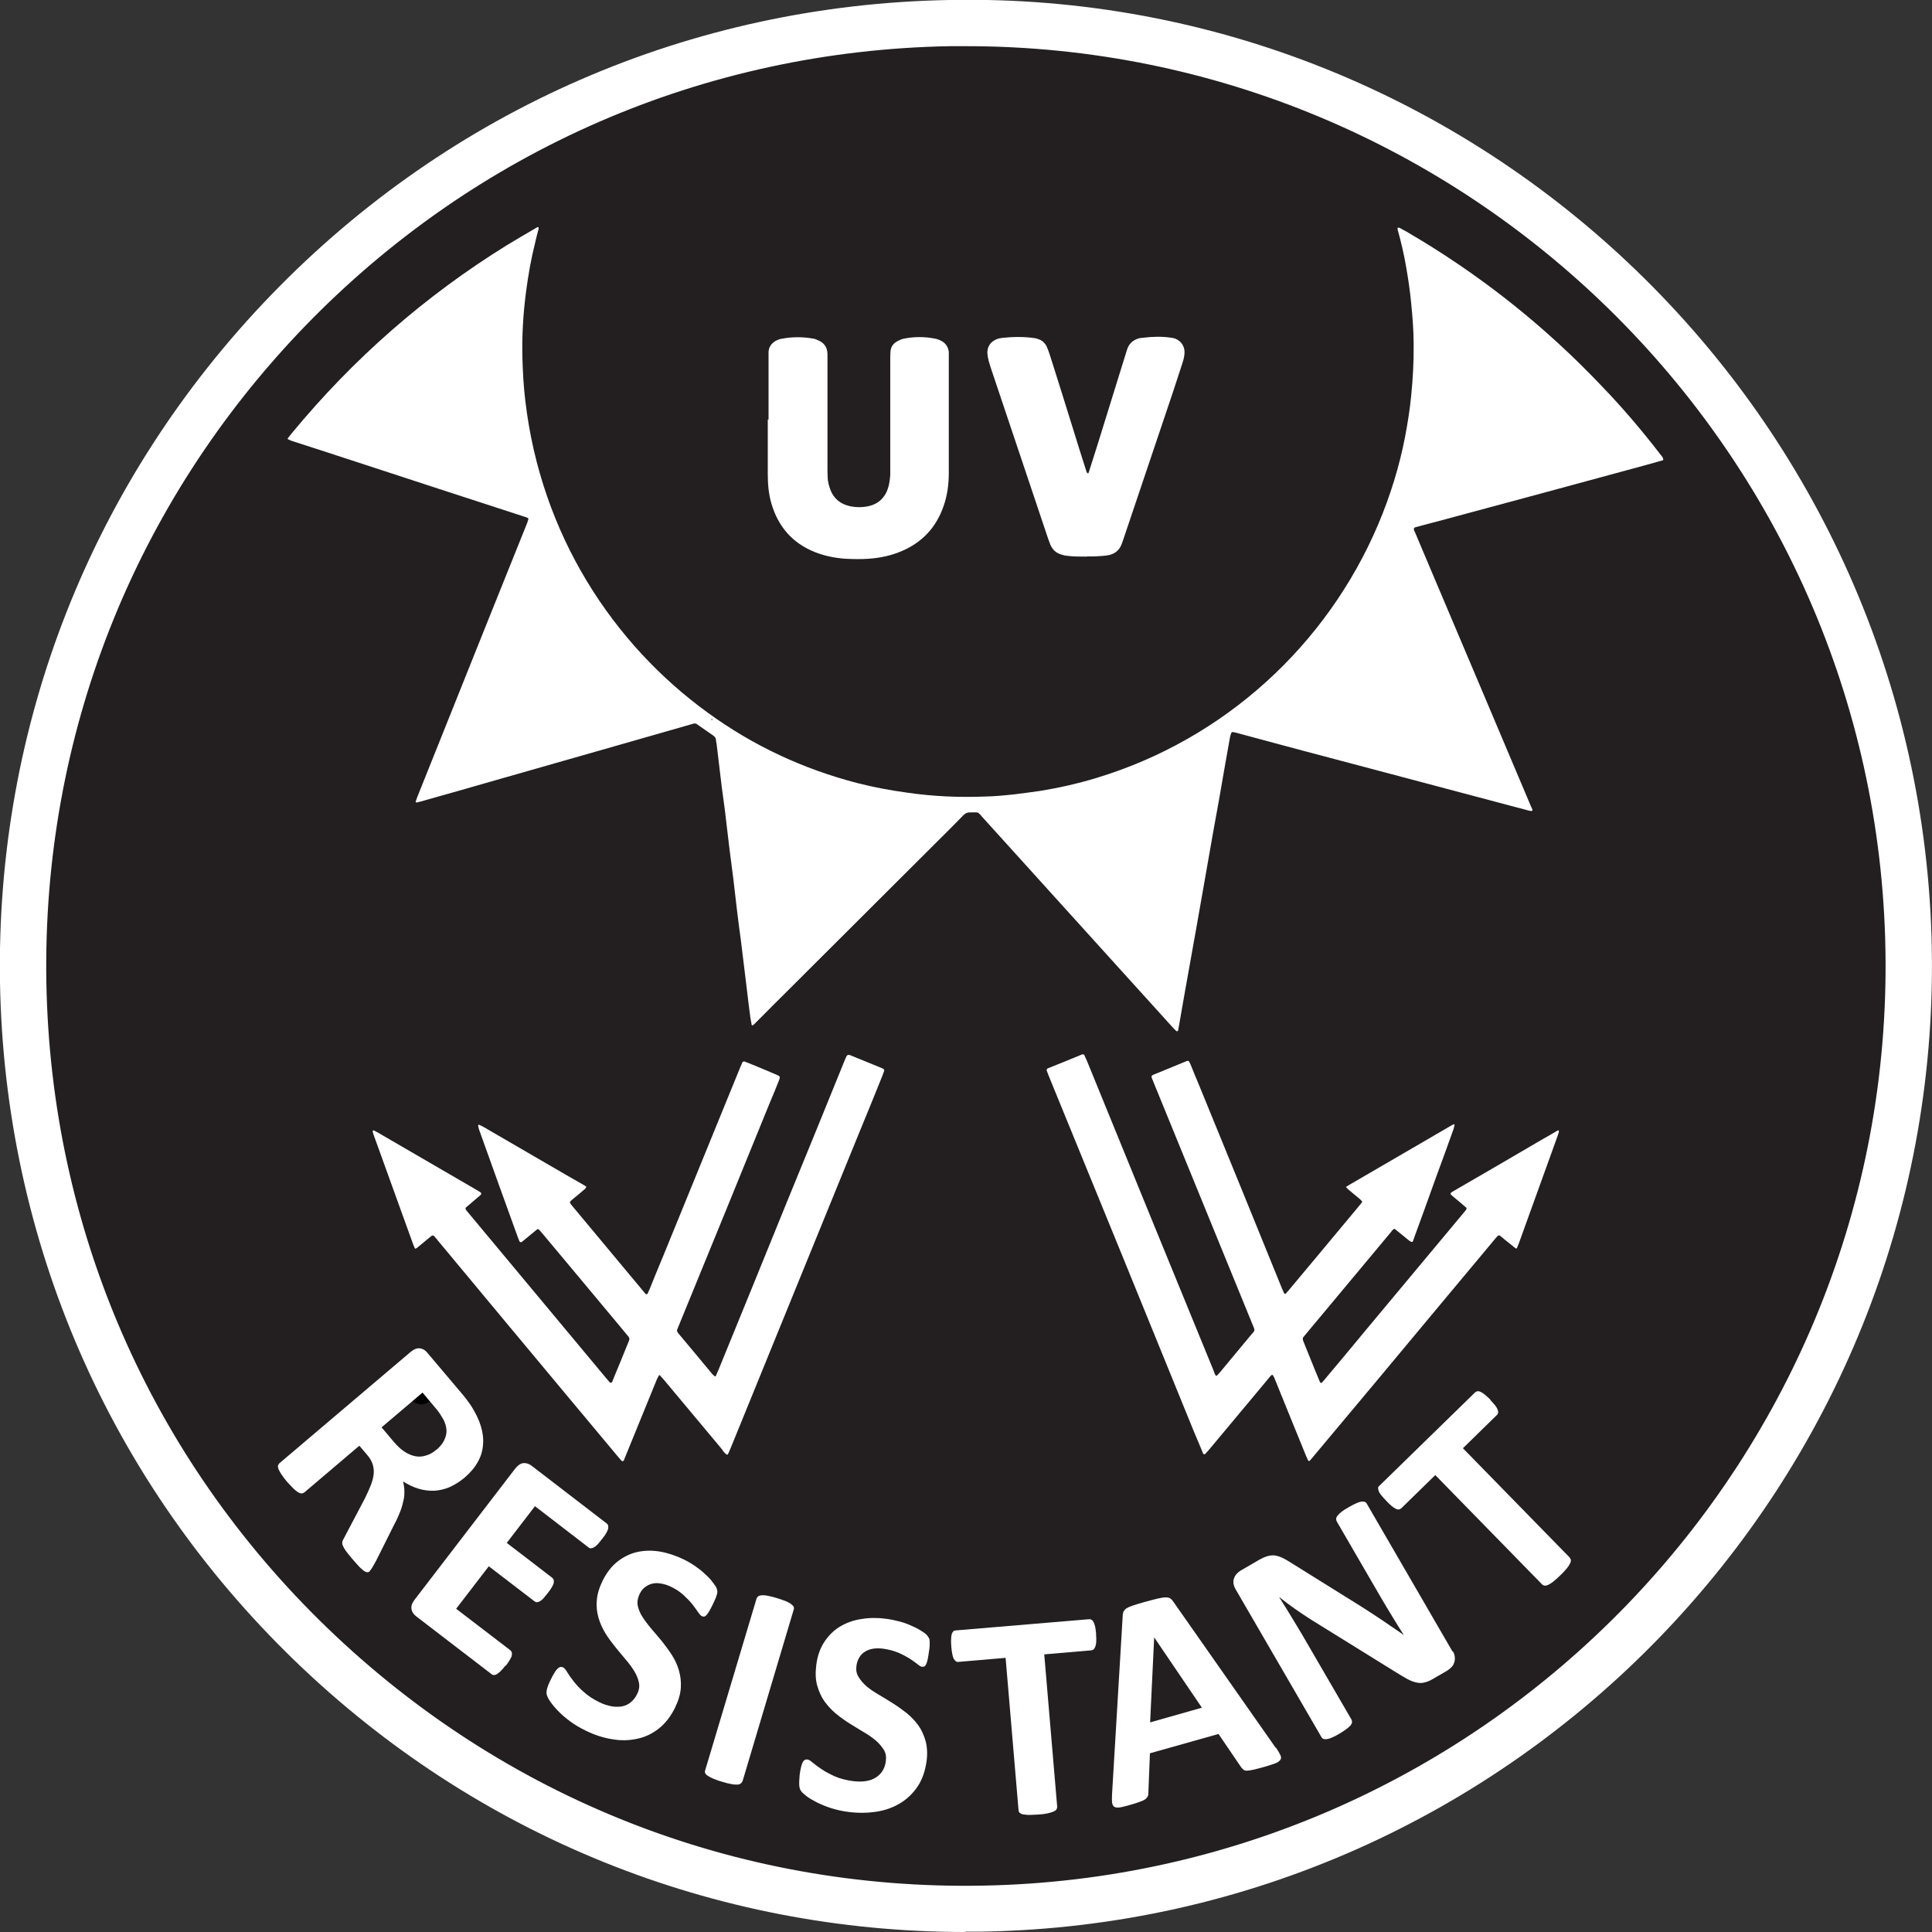 <?xml version="1.0" encoding="UTF-8"?>
<svg xmlns="http://www.w3.org/2000/svg" id="Layer_1" viewBox="0 0 100 100">
  <rect x="0" y="0" width="100" height="100" fill="#333333" stroke="none"/>
  <defs>
    <style>.cls-1{fill:#fff;}.cls-2{fill:#231f20;}.cls-3{fill:#724042;}.cls-4{fill:#544d4f;}.cls-5{fill:#867f80;}.cls-6{fill:#605557;}</style>
  </defs>
  <path class="cls-4" d="M72.85,74.45c.11,.04,.18,.12,.24,.22,0,.04-.02,.07-.03,.11-.12-.08-.2-.18-.22-.32"></path>
  <path class="cls-6" d="M72.71,74.22c.08,.06,.13,.14,.15,.24-.02,0-.04,0-.04,0-.08-.06-.16-.11-.2-.22,.03,0,.06-.02,.09-.02"></path>
  <path class="cls-3" d="M70.65,82.5s-.05-.02-.04-.04c0-.02,.03-.04,.05-.04,.05,0,.09,.02,.11,.07-.04,0-.08,0-.13,0"></path>
  <path class="cls-4" d="M73.16,74.71s.06,.02,.07,.06c-.05,0-.07,0-.07-.06"></path>
  <path class="cls-4" d="M73.16,74.91s-.06-.03-.05-.07c.05,0,.06,.03,.05,.07"></path>
  <g>
    <g>
      <path class="cls-2" d="M98.8,49.14C98.32,22.19,76.09,.73,49.16,1.21,22.19,1.68,.73,23.91,1.2,50.86c.47,26.95,22.7,48.41,49.65,47.94,26.94-.47,48.4-22.7,47.94-49.66"></path>
      <path class="cls-1" d="M49.98,100c-13.02,0-25.32-4.96-34.71-14.03C5.66,76.69,.24,64.23,0,50.88-.23,37.52,4.75,24.88,14.03,15.27,23.31,5.66,35.77,.24,49.13,0c27.56-.54,50.37,21.55,50.86,49.11h0c.48,27.57-21.56,50.39-49.11,50.87-.3,0-.6,0-.9,0Zm.04-97.61c-.28,0-.56,0-.84,0-12.72,.22-24.59,5.38-33.43,14.53C6.92,26.08,2.18,38.12,2.4,50.84c.22,12.72,5.38,24.58,14.53,33.41,9.15,8.83,21.18,13.58,33.9,13.35,26.24-.46,47.22-22.19,46.76-48.44h0c-.46-25.96-21.73-46.77-47.58-46.77Z"></path>
    </g>
    <g>
      <path class="cls-1" d="M69.66,61.44c.08-.05,.14-.09,.21-.13,1.75-1.02,3.5-2.04,5.26-3.06,.04-.03,.09-.04,.14-.06,0,0,.02,.02,.02,.02-.02,.08-.03,.15-.05,.22-.3,.84-.61,1.69-.92,2.53-.38,1.05-.75,2.1-1.14,3.15-.02,.05-.03,.11-.06,.15,0,.02-.05,.03-.07,.02-.05-.03-.09-.05-.13-.08-.24-.19-.46-.38-.7-.57-.04-.03-.08-.03-.1,0-.02,.02-.04,.04-.06,.06-.04,.05-.08,.1-.12,.15-1.43,1.71-2.85,3.42-4.28,5.13-.07,.08-.13,.16-.2,.24-.03,.04-.03,.1-.02,.15l.04,.11c.27,.66,.53,1.33,.81,1.99,.01,.04,.03,.07,.05,.1,.01,.01,.06,.03,.06,.02,.05-.05,.09-.09,.14-.15,.73-.87,1.47-1.75,2.2-2.64,1.64-1.97,3.29-3.94,4.93-5.91,.05-.06,.1-.12,.15-.18,.15-.18,.09-.17-.03-.28-.2-.18-.42-.35-.63-.53-.12-.1-.11-.13,.04-.22,1.54-.89,3.08-1.79,4.62-2.69,.27-.15,.54-.31,.81-.47,.03-.01,.05,0,.05,.03,0,.01,.02,.03,.01,.04-.02,.08-.05,.15-.07,.22-.67,1.86-1.34,3.72-2.01,5.57-.03,.07-.06,.15-.09,.22-.01,.04-.06,.04-.09,.01-.18-.14-.36-.3-.55-.44-.08-.07-.16-.14-.24-.2-.03-.02-.08-.02-.11,0-.07,.08-.14,.15-.2,.23-.96,1.15-1.92,2.3-2.88,3.45-2.14,2.57-4.28,5.14-6.43,7.7-.07,.09-.15,.18-.23,.27-.02,.03-.08,0-.09-.03-.04-.08-.07-.17-.11-.25-.54-1.33-1.09-2.67-1.63-4.01-.02-.05-.05-.09-.08-.14,0-.01-.05-.03-.06-.01-.07,.06-.13,.13-.18,.2-1.03,1.23-2.05,2.46-3.08,3.69-.06,.07-.13,.13-.18,.2-.02,.02-.08,.01-.1-.01-.15-.37-.31-.74-.47-1.12-2.48-6.1-4.97-12.2-7.47-18.3-.06-.14-.11-.28-.17-.44,0-.01,.02-.04,.03-.07,0,0,.02-.02,.03-.02,.59-.23,1.18-.48,1.77-.72,.05-.02,.12,0,.13,.04,.04,.1,.09,.2,.13,.29,2.18,5.34,4.36,10.69,6.55,16.02,.02,.06,.04,.12,.07,.19,.06,.12,.09,.12,.18,0,.02-.02,.04-.04,.06-.06,.56-.67,1.11-1.34,1.67-2.01,.03-.03,.05-.06,.08-.09,.06-.06,.07-.13,.04-.21-.16-.38-.31-.77-.47-1.15-1.57-3.85-3.15-7.7-4.72-11.55-.16-.41-.21-.35,.22-.52,.5-.21,1.01-.41,1.51-.62,.03,0,.09,0,.1,.04,.02,.05,.05,.09,.07,.14,.16,.39,.32,.79,.49,1.19,1.42,3.46,2.83,6.93,4.24,10.4,.03,.08,.08,.17,.11,.25,.01,.03,.07,.05,.1,.02,.04-.05,.08-.1,.13-.15,1.23-1.46,2.45-2.94,3.68-4.41,.04-.05,.08-.1,.12-.15,.02-.03,.02-.05,0-.07-.04-.04-.07-.08-.11-.11-.2-.17-.4-.33-.6-.5-.05-.04-.08-.09-.13-.15"></path>
      <path class="cls-1" d="M30.34,61.44c-.02,.07-.07,.11-.12,.15-.2,.17-.4,.34-.6,.5-.04,.03-.08,.07-.11,.11-.01,.02-.01,.05,0,.07,.04,.06,.07,.11,.11,.15,1.22,1.46,2.43,2.92,3.65,4.38,.05,.06,.1,.12,.15,.18,.02,.02,.08,.01,.1-.02,.04-.08,.07-.17,.11-.25,.23-.58,.47-1.15,.71-1.73,1.33-3.25,2.65-6.5,3.98-9.75,.04-.08,.07-.17,.11-.25,.01-.03,.07-.04,.1-.04,.39,.15,.77,.31,1.15,.47,.2,.09,.41,.17,.61,.26,.06,.03,.09,.09,.06,.16-.01,.05-.04,.1-.05,.14-.15,.38-.3,.75-.46,1.12-1.56,3.84-3.13,7.68-4.7,11.51l-.09,.22c-.02,.05,0,.1,.03,.15,.02,.03,.04,.06,.07,.09,.57,.68,1.14,1.36,1.7,2.04,.04,.05,.09,.09,.14,.13,.02,.02,.05,.01,.06-.01,.04-.11,.1-.21,.14-.32,1.18-2.89,2.36-5.77,3.53-8.66,1-2.44,2-4.88,2.99-7.33,.03-.08,.07-.16,.11-.25,.03-.04,.08-.07,.13-.06,.01,.01,.03,.01,.04,.01,.56,.23,1.13,.46,1.69,.69,.02,.01,.05,.03,.06,.04,.02,.03,.04,.06,.03,.07-.03,.09-.06,.17-.09,.25-.41,1.03-.83,2.05-1.25,3.07-2.2,5.39-4.39,10.78-6.59,16.17-.16,.38-.17,.41-.21,.39-.14-.06-.2-.2-.29-.31-.99-1.18-1.97-2.36-2.95-3.53-.08-.09-.16-.18-.23-.26-.02-.02-.04-.02-.06,.01-.03,.05-.06,.11-.09,.17-.54,1.33-1.08,2.65-1.62,3.97-.03,.08-.07,.16-.1,.25-.02,.05-.09,.05-.13,.01-.08-.09-.15-.18-.23-.27-.81-.97-1.62-1.94-2.43-2.91-2.28-2.73-4.55-5.46-6.82-8.19-.06-.08-.13-.16-.2-.24-.05-.05-.11-.06-.17,0-.21,.17-.42,.35-.63,.52-.06,.05-.11,.11-.2,.12-.03-.07-.06-.14-.09-.21-.68-1.88-1.36-3.77-2.04-5.65-.02-.06-.04-.13-.06-.19,0-.02,.01-.04,.02-.07h.04c.08,.04,.16,.09,.24,.13,1.71,.99,3.42,1.99,5.13,2.98,.06,.04,.11,.07,.17,.11,.02,.02,.02,.08,0,.11-.19,.16-.38,.32-.56,.48-.29,.25-.32,.18-.05,.5,2.35,2.82,4.7,5.64,7.05,8.46,.08,.09,.15,.18,.23,.27,.04,.04,.1,.02,.13-.03,.01-.04,.03-.07,.04-.11,.27-.65,.54-1.3,.8-1.95,.02-.04,.03-.07,.04-.11,.02-.04,0-.1-.02-.14-.06-.08-.12-.14-.18-.22-1.43-1.72-2.87-3.44-4.3-5.15-.06-.07-.12-.14-.18-.2-.03-.03-.06-.03-.1,0-.21,.17-.42,.35-.63,.52-.05,.04-.1,.08-.15,.12-.04,.04-.11,.01-.13-.04-.02-.06-.04-.12-.07-.18-.68-1.87-1.35-3.74-2.02-5.61-.02-.06-.03-.13-.04-.19,0-.01,0-.03,.02-.04,0,0,.02-.01,.03,0,.07,.03,.14,.06,.21,.1,1.44,.84,2.88,1.67,4.32,2.51,.31,.18,.61,.35,.91,.52,.05,.03,.09,.06,.13,.1"></path>
    </g>
    <g>
      <path class="cls-1" d="M86.08,23.82c-.28,.08-.57,.16-.85,.24-3.46,.94-6.92,1.88-10.39,2.81-.53,.14-1.06,.28-1.58,.42-.07,.02-.1,.08-.07,.15,.01,.04,.03,.07,.05,.11,.25,.6,.51,1.2,.76,1.8,1.74,4.11,3.48,8.21,5.21,12.31,.04,.08,.07,.17,.11,.25,.01,.03-.03,.07-.06,.07-.08-.01-.15-.03-.23-.05-3.41-.91-6.83-1.81-10.25-2.72-1.61-.42-3.21-.86-4.82-1.29-.05-.01-.11-.02-.15-.03-.03,0-.08,.02-.08,.05-.02,.06-.05,.13-.06,.19-.2,1.1-.39,2.21-.58,3.3-.2,1.1-.4,2.2-.59,3.31-.2,1.1-.38,2.2-.58,3.3-.2,1.1-.39,2.2-.59,3.3-.12,.67-.23,1.33-.35,2,0,.02-.04,.03-.06,.04,0,0-.03,0-.03-.01-.07-.06-.13-.13-.19-.19-1.14-1.27-2.29-2.52-3.44-3.8-2.12-2.34-4.24-4.69-6.37-7.04-.33-.37-.19-.28-.7-.29-.13,0-.22,.05-.31,.13-.29,.3-.58,.59-.88,.89-2.68,2.67-5.36,5.35-8.04,8.02-.61,.61-1.22,1.21-1.82,1.82-.06,.06-.11,.11-.17,.16-.01,0-.06,0-.06-.01-.02-.13-.05-.25-.07-.38-.03-.23-.06-.46-.09-.7-.07-.6-.15-1.21-.22-1.82-.06-.51-.13-1.03-.19-1.55-.07-.51-.14-1.03-.2-1.55-.06-.51-.12-1.03-.18-1.55-.07-.52-.13-1.03-.2-1.55-.06-.51-.12-1.01-.18-1.51-.03-.27-.06-.54-.1-.81-.04-.3-.08-.59-.12-.89-.09-.73-.17-1.45-.26-2.17,0-.09-.04-.18-.04-.27,0-.11-.06-.18-.16-.25-.28-.19-.56-.39-.83-.58-.06-.04-.12-.04-.19-.02-1,.29-2,.57-3,.86-2.32,.66-4.65,1.33-6.97,1.99-1.32,.38-2.65,.76-3.97,1.13-.13,.04-.25,.07-.38,.1-.01,0-.05-.03-.05-.04,.03-.08,.06-.17,.09-.25,1.19-2.98,2.39-5.96,3.58-8.94,.7-1.75,1.41-3.5,2.11-5.25,.02-.06,.04-.13,.06-.19,0-.02-.01-.06-.03-.06-.07-.03-.14-.06-.22-.08-2.96-.96-5.93-1.93-8.89-2.9-1.04-.34-2.08-.68-3.11-1.01-.06-.02-.12-.05-.18-.08-.03-.01-.04-.04-.02-.06,.06-.08,.13-.16,.19-.24,3.19-3.87,6.91-7.13,11.18-9.77,.51-.31,1.03-.61,1.54-.91,.01-.01,.04,0,.06,.01,0,0,.02,.03,.01,.03,0,.05-.01,.11-.03,.15-.05,.2-.11,.41-.15,.61-.21,.83-.36,1.68-.47,2.53-.15,1.13-.22,2.28-.19,3.43,.02,.74,.06,1.48,.15,2.22,.81,6.94,4.54,12.6,9.46,16.16,2.34,1.7,4.91,2.9,7.72,3.63,.86,.22,1.72,.38,2.6,.5,1.32,.19,2.64,.25,3.97,.2,.54-.01,1.06-.06,1.6-.12,.42-.05,.85-.11,1.28-.17,.99-.16,1.96-.38,2.92-.67,6.66-2.01,11.96-6.91,14.6-13.14,.62-1.47,1.09-2.98,1.39-4.54,.13-.69,.24-1.38,.31-2.08,.09-.89,.14-1.79,.13-2.69,0-.72-.06-1.43-.13-2.15-.06-.62-.15-1.24-.26-1.86-.11-.65-.26-1.29-.44-1.93,0-.02,0-.05,0-.08,0-.02,.06-.03,.1,0,.03,0,.05,.02,.07,.03,.08,.05,.16,.09,.24,.13,3.79,2.2,7.18,4.88,10.19,8.06,1.07,1.11,2.06,2.28,3,3.5,.06,.08,.15,.15,.15,.28"></path>
      <g>
        <path class="cls-1" d="M39.78,21.71v-3.16c0-.12,0-.24,0-.35,.02-.24,.14-.41,.34-.54,.11-.06,.24-.12,.36-.13,.54-.1,1.08-.1,1.63,0,.06,0,.13,.04,.18,.06,.35,.13,.53,.36,.54,.73,0,.1,0,.21,0,.31,0,1.87,0,3.72,0,5.58,0,.16,0,.31,.01,.47,0,.25,.07,.49,.16,.72,.18,.42,.5,.68,.95,.79,.35,.08,.7,.08,1.04,0,.41-.1,.7-.33,.89-.71,.13-.28,.18-.59,.2-.9,0-.12,0-.24,0-.35v-5.62c0-.13,0-.26,.01-.39,.01-.26,.14-.44,.36-.56,.11-.06,.22-.11,.33-.13,.54-.11,1.08-.11,1.63,0,.07,.01,.15,.04,.22,.07,.28,.11,.44,.32,.48,.61,0,.08,0,.16,0,.23,0,2.01,0,4.01,0,6.01,0,.6-.07,1.19-.28,1.77-.38,1.09-1.11,1.86-2.17,2.31-.54,.23-1.11,.35-1.7,.39-.4,.03-.8,.02-1.21,0-.53-.04-1.06-.14-1.56-.34-1.17-.46-1.91-1.32-2.26-2.51-.15-.51-.19-1.02-.19-1.54v-2.81Z"></path>
        <path class="cls-1" d="M56.27,28.81c-.39,0-.71,0-1.03-.04-.13-.01-.26-.05-.38-.09-.23-.09-.39-.25-.49-.48-.04-.1-.07-.19-.11-.29-.98-2.92-1.96-5.84-2.94-8.76-.05-.15-.1-.3-.14-.45-.03-.12-.06-.25-.07-.38-.04-.48,.3-.74,.63-.81,.04,0,.08-.01,.12-.02,.56-.06,1.12-.07,1.68,.01,.08,.01,.15,.03,.22,.06,.19,.06,.33,.2,.42,.38,.05,.13,.11,.27,.15,.4,.4,1.25,.79,2.51,1.18,3.76,.23,.74,.46,1.49,.7,2.23,.02,.06,.03,.13,.09,.17,.01,0,.03,0,.03,0,.01-.02,.02-.05,.03-.07,.15-.48,.31-.97,.46-1.45,.49-1.59,.99-3.18,1.48-4.77,.02-.06,.04-.12,.06-.18,.11-.29,.33-.45,.63-.53,.06,0,.13-.02,.19-.02,.48-.06,.96-.07,1.44,0,.06,.01,.13,.02,.19,.04,.33,.12,.52,.41,.5,.76-.01,.15-.04,.3-.09,.46-.17,.51-.34,1.03-.51,1.56-.85,2.52-1.7,5.04-2.55,7.57-.03,.09-.06,.17-.09,.26-.13,.37-.4,.57-.78,.62-.22,.03-.44,.04-.66,.05-.14,0-.28,0-.37,0"></path>
      </g>
    </g>
    <path class="cls-5" d="M36.87,37.2s.02,.01,.02,.03c0,.03-.03,.05-.06,.04-.01,0-.02-.01-.03-.02,0-.02,.03-.05,.07-.04"></path>
  </g>
  <path d="M22.62,71.94c0,.12-.02,.19-.06,.26-.12,.2-.28,.34-.49,.43-.19,.09-.38,.07-.56-.01-.15-.08-.29-.18-.4-.3-.12-.14-.23-.28-.34-.42-.05-.06-.04-.12,.02-.17,.27-.21,.53-.42,.8-.62,.45-.34,.31-.37,.68,.11,.13,.16,.24,.34,.3,.54,.02,.08,.04,.15,.04,.19"></path>
  <path class="cls-1" d="M19.17,81.31s-.09,.06-.13,.07c-.04,0-.1-.01-.17-.05-.07-.04-.15-.12-.26-.22-.1-.11-.24-.26-.4-.45-.14-.16-.24-.3-.32-.4-.07-.11-.12-.19-.15-.27-.03-.07-.03-.14-.02-.19,.01-.05,.03-.1,.07-.16l1.1-2.09c.12-.25,.22-.46,.3-.67,.08-.2,.13-.39,.15-.57,.02-.18,0-.35-.05-.52-.06-.17-.15-.33-.29-.49l-.4-.47-2.85,2.42s-.08,.05-.14,.05c-.05,0-.11-.02-.18-.06-.07-.04-.15-.11-.24-.19-.09-.09-.2-.21-.33-.35-.12-.15-.22-.27-.29-.38-.07-.11-.12-.2-.15-.27-.03-.07-.04-.14-.03-.19,.01-.05,.04-.09,.07-.12l6.8-5.77c.17-.14,.33-.2,.48-.18,.15,.02,.28,.1,.38,.23l1.64,1.94c.17,.19,.3,.36,.4,.49,.1,.13,.19,.26,.26,.37,.21,.34,.37,.67,.47,1,.1,.33,.14,.65,.11,.96-.02,.31-.11,.61-.27,.89-.15,.28-.38,.55-.68,.81-.25,.21-.51,.37-.77,.49-.26,.11-.52,.17-.79,.19-.27,.01-.54-.02-.81-.1-.28-.08-.54-.21-.82-.38,.04,.16,.07,.32,.07,.49,0,.16,0,.33-.05,.51-.04,.18-.09,.37-.17,.57-.08,.2-.17,.41-.29,.63l-.94,1.88c-.1,.18-.17,.31-.22,.39-.05,.08-.09,.13-.13,.17Zm3.42-6.27c.25-.21,.41-.45,.48-.7,.08-.25,.04-.54-.11-.85-.05-.09-.11-.19-.18-.3-.07-.11-.18-.25-.33-.42l-.58-.69-2.12,1.8,.66,.78c.18,.21,.37,.38,.56,.5,.19,.12,.38,.19,.56,.22,.18,.03,.37,.01,.54-.05,.18-.05,.35-.15,.51-.29Z"></path>
  <path class="cls-1" d="M26.16,86.21c-.09,.12-.17,.21-.24,.28-.07,.07-.14,.12-.19,.16-.06,.03-.11,.05-.16,.05s-.09-.01-.12-.04l-3.91-3c-.13-.1-.22-.23-.24-.37-.03-.15,.02-.31,.16-.49l5.21-6.79c.14-.17,.28-.27,.43-.28,.15-.01,.29,.04,.42,.14l3.89,2.99s.06,.06,.07,.1c.01,.04,0,.1,0,.16-.02,.07-.05,.14-.1,.23-.05,.09-.12,.19-.22,.31-.09,.11-.16,.21-.23,.28-.07,.07-.13,.12-.19,.15s-.11,.05-.15,.05-.09-.01-.12-.04l-2.78-2.14-1.46,1.9,2.36,1.81s.06,.06,.07,.11c.01,.05,.01,.1,0,.16-.02,.06-.05,.14-.1,.22-.05,.09-.12,.18-.21,.3-.09,.11-.17,.21-.23,.28-.07,.07-.13,.12-.19,.15-.06,.03-.11,.04-.15,.04-.04,0-.08-.02-.12-.05l-2.36-1.81-1.69,2.2,2.81,2.15s.06,.07,.07,.11c.01,.05,.01,.1,0,.16s-.05,.14-.1,.22c-.05,.09-.12,.19-.21,.31Z"></path>
  <path class="cls-1" d="M34.95,88.37c-.23,.47-.51,.83-.85,1.1-.35,.27-.72,.45-1.13,.53-.41,.09-.84,.1-1.29,.02-.45-.07-.91-.22-1.36-.44-.3-.15-.58-.31-.82-.49-.24-.18-.44-.35-.6-.52-.17-.17-.3-.33-.4-.47-.1-.14-.16-.26-.19-.35-.03-.09-.03-.19,0-.32,.03-.12,.09-.29,.2-.5,.07-.14,.13-.26,.19-.35,.05-.09,.11-.16,.16-.21s.1-.08,.14-.09c.04,0,.09,0,.14,.02,.06,.03,.14,.11,.21,.24,.08,.13,.19,.29,.33,.47,.14,.18,.31,.37,.53,.56,.22,.2,.49,.38,.82,.54,.22,.11,.43,.17,.63,.21,.2,.03,.38,.03,.55,0,.17-.04,.32-.11,.45-.22,.13-.11,.24-.25,.32-.42,.1-.2,.13-.4,.09-.59-.04-.2-.12-.39-.24-.59-.12-.2-.27-.4-.45-.61-.17-.21-.36-.42-.54-.65-.18-.23-.36-.46-.51-.71-.15-.25-.27-.51-.35-.79-.08-.28-.12-.58-.09-.89,.02-.32,.12-.66,.3-1.03,.21-.42,.47-.76,.78-1,.31-.24,.65-.41,1.02-.49,.37-.08,.76-.09,1.17-.02,.41,.07,.82,.21,1.22,.4,.21,.1,.41,.22,.6,.35,.2,.14,.37,.27,.52,.42,.16,.14,.29,.28,.39,.42,.11,.14,.18,.24,.2,.31,.03,.07,.04,.12,.04,.16,0,.04,0,.09-.02,.15s-.04,.13-.07,.21c-.04,.08-.08,.18-.14,.3-.06,.13-.12,.24-.17,.33-.05,.09-.1,.16-.14,.21s-.09,.09-.13,.1c-.04,.01-.09,0-.14-.02-.05-.03-.11-.09-.19-.21-.08-.12-.18-.25-.3-.41-.12-.15-.28-.31-.45-.47-.18-.16-.39-.31-.65-.43-.19-.09-.38-.15-.55-.17-.17-.03-.32-.02-.46,.02-.14,.04-.26,.11-.37,.2s-.19,.21-.25,.34c-.09,.2-.13,.39-.09,.59,.04,.2,.12,.39,.25,.59,.13,.2,.28,.4,.46,.61,.18,.21,.36,.42,.55,.65,.18,.23,.35,.46,.51,.71,.16,.25,.28,.51,.36,.79s.12,.58,.1,.89c-.02,.31-.11,.65-.29,1.01Z"></path>
  <path class="cls-1" d="M38.42,92.21s-.04,.09-.09,.11c-.04,.03-.1,.05-.18,.05s-.18,0-.31-.03c-.13-.02-.28-.06-.47-.12-.19-.05-.34-.11-.46-.16s-.21-.1-.28-.15c-.07-.04-.11-.09-.13-.14-.02-.05-.02-.09,0-.14l2.66-8.89s.04-.09,.09-.12c.04-.03,.11-.04,.19-.05,.08,0,.18,0,.31,.03,.12,.02,.28,.06,.47,.12,.19,.06,.34,.11,.46,.16,.12,.05,.21,.1,.27,.15s.11,.09,.13,.14c.02,.05,.02,.1,0,.15l-2.65,8.89Z"></path>
  <path class="cls-1" d="M47.96,91.15c-.07,.51-.22,.95-.46,1.31s-.54,.65-.9,.87c-.36,.22-.77,.37-1.22,.44-.45,.07-.93,.08-1.43,.02-.33-.04-.64-.11-.93-.2-.28-.09-.52-.19-.74-.3-.21-.11-.39-.21-.52-.31-.14-.11-.24-.19-.29-.27-.06-.07-.09-.17-.1-.3-.01-.13,0-.31,.02-.54,.02-.15,.04-.29,.07-.39,.02-.1,.05-.19,.08-.25,.03-.06,.07-.11,.11-.13,.04-.03,.09-.03,.13-.03,.07,0,.17,.06,.28,.16,.12,.1,.27,.21,.46,.34,.19,.13,.42,.25,.68,.37,.27,.12,.59,.2,.95,.25,.24,.03,.46,.03,.66,0,.2-.03,.37-.09,.51-.18,.15-.09,.27-.21,.36-.35,.09-.15,.15-.31,.17-.51,.03-.22,0-.42-.11-.59s-.24-.33-.42-.48c-.18-.15-.38-.29-.62-.43-.23-.14-.47-.28-.72-.44-.24-.15-.48-.32-.71-.51-.22-.18-.42-.4-.59-.63-.17-.24-.29-.51-.38-.82-.09-.31-.1-.66-.05-1.07,.06-.47,.2-.87,.42-1.2,.22-.33,.49-.6,.81-.79s.69-.33,1.11-.39c.42-.07,.85-.07,1.29-.01,.23,.03,.46,.08,.69,.14s.44,.14,.63,.23c.19,.08,.36,.17,.51,.27,.15,.09,.24,.17,.29,.23,.04,.06,.07,.11,.09,.14,.02,.04,.02,.09,.03,.15,0,.06,0,.13,0,.22,0,.09-.02,.2-.04,.33-.02,.15-.04,.27-.06,.37-.02,.1-.04,.18-.07,.24-.02,.06-.06,.11-.09,.13-.04,.03-.08,.04-.13,.03-.06,0-.14-.05-.25-.14-.11-.09-.25-.18-.41-.29-.17-.1-.36-.21-.58-.3s-.47-.16-.75-.2c-.21-.03-.4-.03-.57,0-.17,.03-.31,.09-.43,.17s-.21,.18-.28,.31c-.07,.12-.11,.26-.13,.4-.03,.22,0,.41,.11,.58,.1,.17,.24,.33,.42,.49,.18,.15,.39,.29,.63,.43,.24,.14,.48,.29,.72,.44,.24,.15,.48,.32,.72,.51,.23,.19,.43,.4,.6,.63,.17,.24,.29,.51,.38,.82,.08,.3,.1,.65,.05,1.04Z"></path>
  <path class="cls-1" d="M56.73,84.58c.01,.15,.02,.27,.01,.38,0,.1-.02,.19-.04,.25s-.05,.11-.08,.15c-.04,.03-.07,.05-.12,.06l-2.45,.21,.67,7.89s-.01,.1-.04,.14c-.03,.04-.08,.08-.16,.11-.07,.03-.17,.06-.3,.09-.13,.03-.29,.05-.48,.06s-.35,.02-.48,.02c-.13,0-.23-.02-.31-.03s-.13-.05-.17-.08c-.04-.04-.06-.08-.06-.13l-.67-7.89-2.45,.21c-.05,0-.1,0-.13-.04-.04-.03-.07-.07-.11-.13-.03-.06-.05-.14-.07-.24-.02-.1-.04-.23-.05-.37-.01-.15-.02-.28-.01-.39,0-.11,.01-.19,.03-.26,.02-.07,.05-.12,.08-.15,.03-.03,.08-.05,.13-.05l6.9-.58s.09,0,.13,.03c.04,.02,.07,.07,.11,.13,.03,.06,.05,.14,.08,.25,.02,.1,.03,.23,.05,.38Z"></path>
  <path class="cls-1" d="M66.04,90.45c.11,.16,.18,.29,.23,.39,.05,.1,.05,.18,0,.25s-.13,.13-.26,.18c-.13,.05-.32,.11-.56,.18-.25,.07-.44,.12-.58,.15s-.25,.05-.33,.05-.14-.02-.18-.05c-.04-.03-.08-.08-.12-.13l-1.17-1.72-3.55,1-.08,2.02c0,.07,0,.14-.03,.2-.02,.05-.06,.1-.12,.15s-.16,.09-.29,.14c-.13,.05-.29,.1-.5,.16-.23,.06-.4,.11-.53,.13-.13,.02-.23,.01-.29-.03-.07-.04-.1-.11-.12-.22-.01-.1-.01-.25,0-.44l.55-9.21c0-.09,.02-.17,.04-.23,.03-.06,.08-.12,.15-.17,.08-.05,.19-.1,.34-.15,.15-.05,.35-.11,.6-.18,.29-.08,.52-.14,.69-.18,.17-.04,.31-.06,.41-.06s.19,.02,.24,.06c.06,.04,.11,.1,.17,.19l5.29,7.55Zm-6.3-5.7h0l-.21,4.4,2.68-.76-2.47-3.64Z"></path>
  <path class="cls-1" d="M75.2,85.47c.06,.1,.09,.2,.1,.3,.01,.1,0,.19-.03,.28-.03,.09-.07,.17-.14,.24-.07,.07-.14,.13-.22,.18l-.74,.43c-.15,.09-.29,.15-.43,.18-.13,.04-.26,.04-.41,.01-.14-.03-.29-.08-.46-.17-.17-.09-.37-.21-.61-.36l-4.42-2.74c-.26-.17-.54-.35-.82-.55-.28-.2-.55-.4-.8-.6h-.01c.2,.31,.39,.62,.58,.93,.19,.31,.38,.63,.58,.96l2.58,4.44s.04,.09,.03,.14c0,.05-.03,.1-.07,.16-.05,.06-.12,.12-.21,.19-.09,.07-.22,.15-.38,.25-.15,.09-.29,.16-.39,.2-.11,.05-.2,.07-.27,.08-.07,0-.13,0-.17-.02-.05-.02-.08-.06-.1-.1l-4.43-7.63c-.12-.21-.15-.39-.09-.57,.06-.17,.18-.31,.35-.41l.93-.54c.17-.1,.31-.16,.44-.2,.13-.04,.26-.05,.39-.04,.13,.02,.27,.06,.41,.13,.15,.07,.31,.17,.5,.29l3.45,2.15c.21,.13,.41,.26,.61,.39s.4,.26,.59,.39c.19,.13,.38,.26,.57,.39,.19,.13,.37,.25,.55,.38h0c-.19-.3-.39-.62-.59-.95s-.39-.64-.57-.95l-2.31-3.98s-.04-.09-.03-.14c0-.05,.03-.11,.08-.17s.12-.13,.21-.2c.09-.07,.22-.15,.38-.24,.15-.09,.28-.15,.39-.2,.11-.05,.19-.07,.26-.08,.07,0,.13,0,.17,.02,.05,.02,.08,.06,.1,.1l4.43,7.64Z"></path>
  <path class="cls-1" d="M77.13,72.45c.1,.11,.18,.2,.25,.28,.06,.08,.11,.16,.13,.22,.03,.06,.04,.12,.03,.17,0,.05-.03,.09-.06,.12l-1.76,1.72,5.53,5.66s.05,.08,.06,.13c0,.05-.01,.11-.05,.18-.03,.07-.09,.16-.17,.26-.09,.1-.19,.22-.33,.35-.14,.14-.26,.24-.36,.32-.1,.08-.19,.14-.26,.17-.07,.03-.13,.05-.19,.04-.05,0-.09-.03-.13-.06l-5.53-5.66-1.76,1.72s-.08,.06-.13,.06c-.05,0-.1,0-.16-.04-.06-.03-.13-.07-.21-.14-.08-.07-.17-.15-.27-.26-.11-.11-.19-.21-.26-.29-.07-.08-.11-.16-.14-.22-.02-.06-.03-.12-.03-.16,0-.05,.03-.09,.07-.12l4.95-4.83s.07-.05,.12-.06c.05,0,.1,0,.16,.03,.07,.03,.14,.08,.22,.14,.08,.07,.18,.16,.29,.26Z"></path>
</svg>
